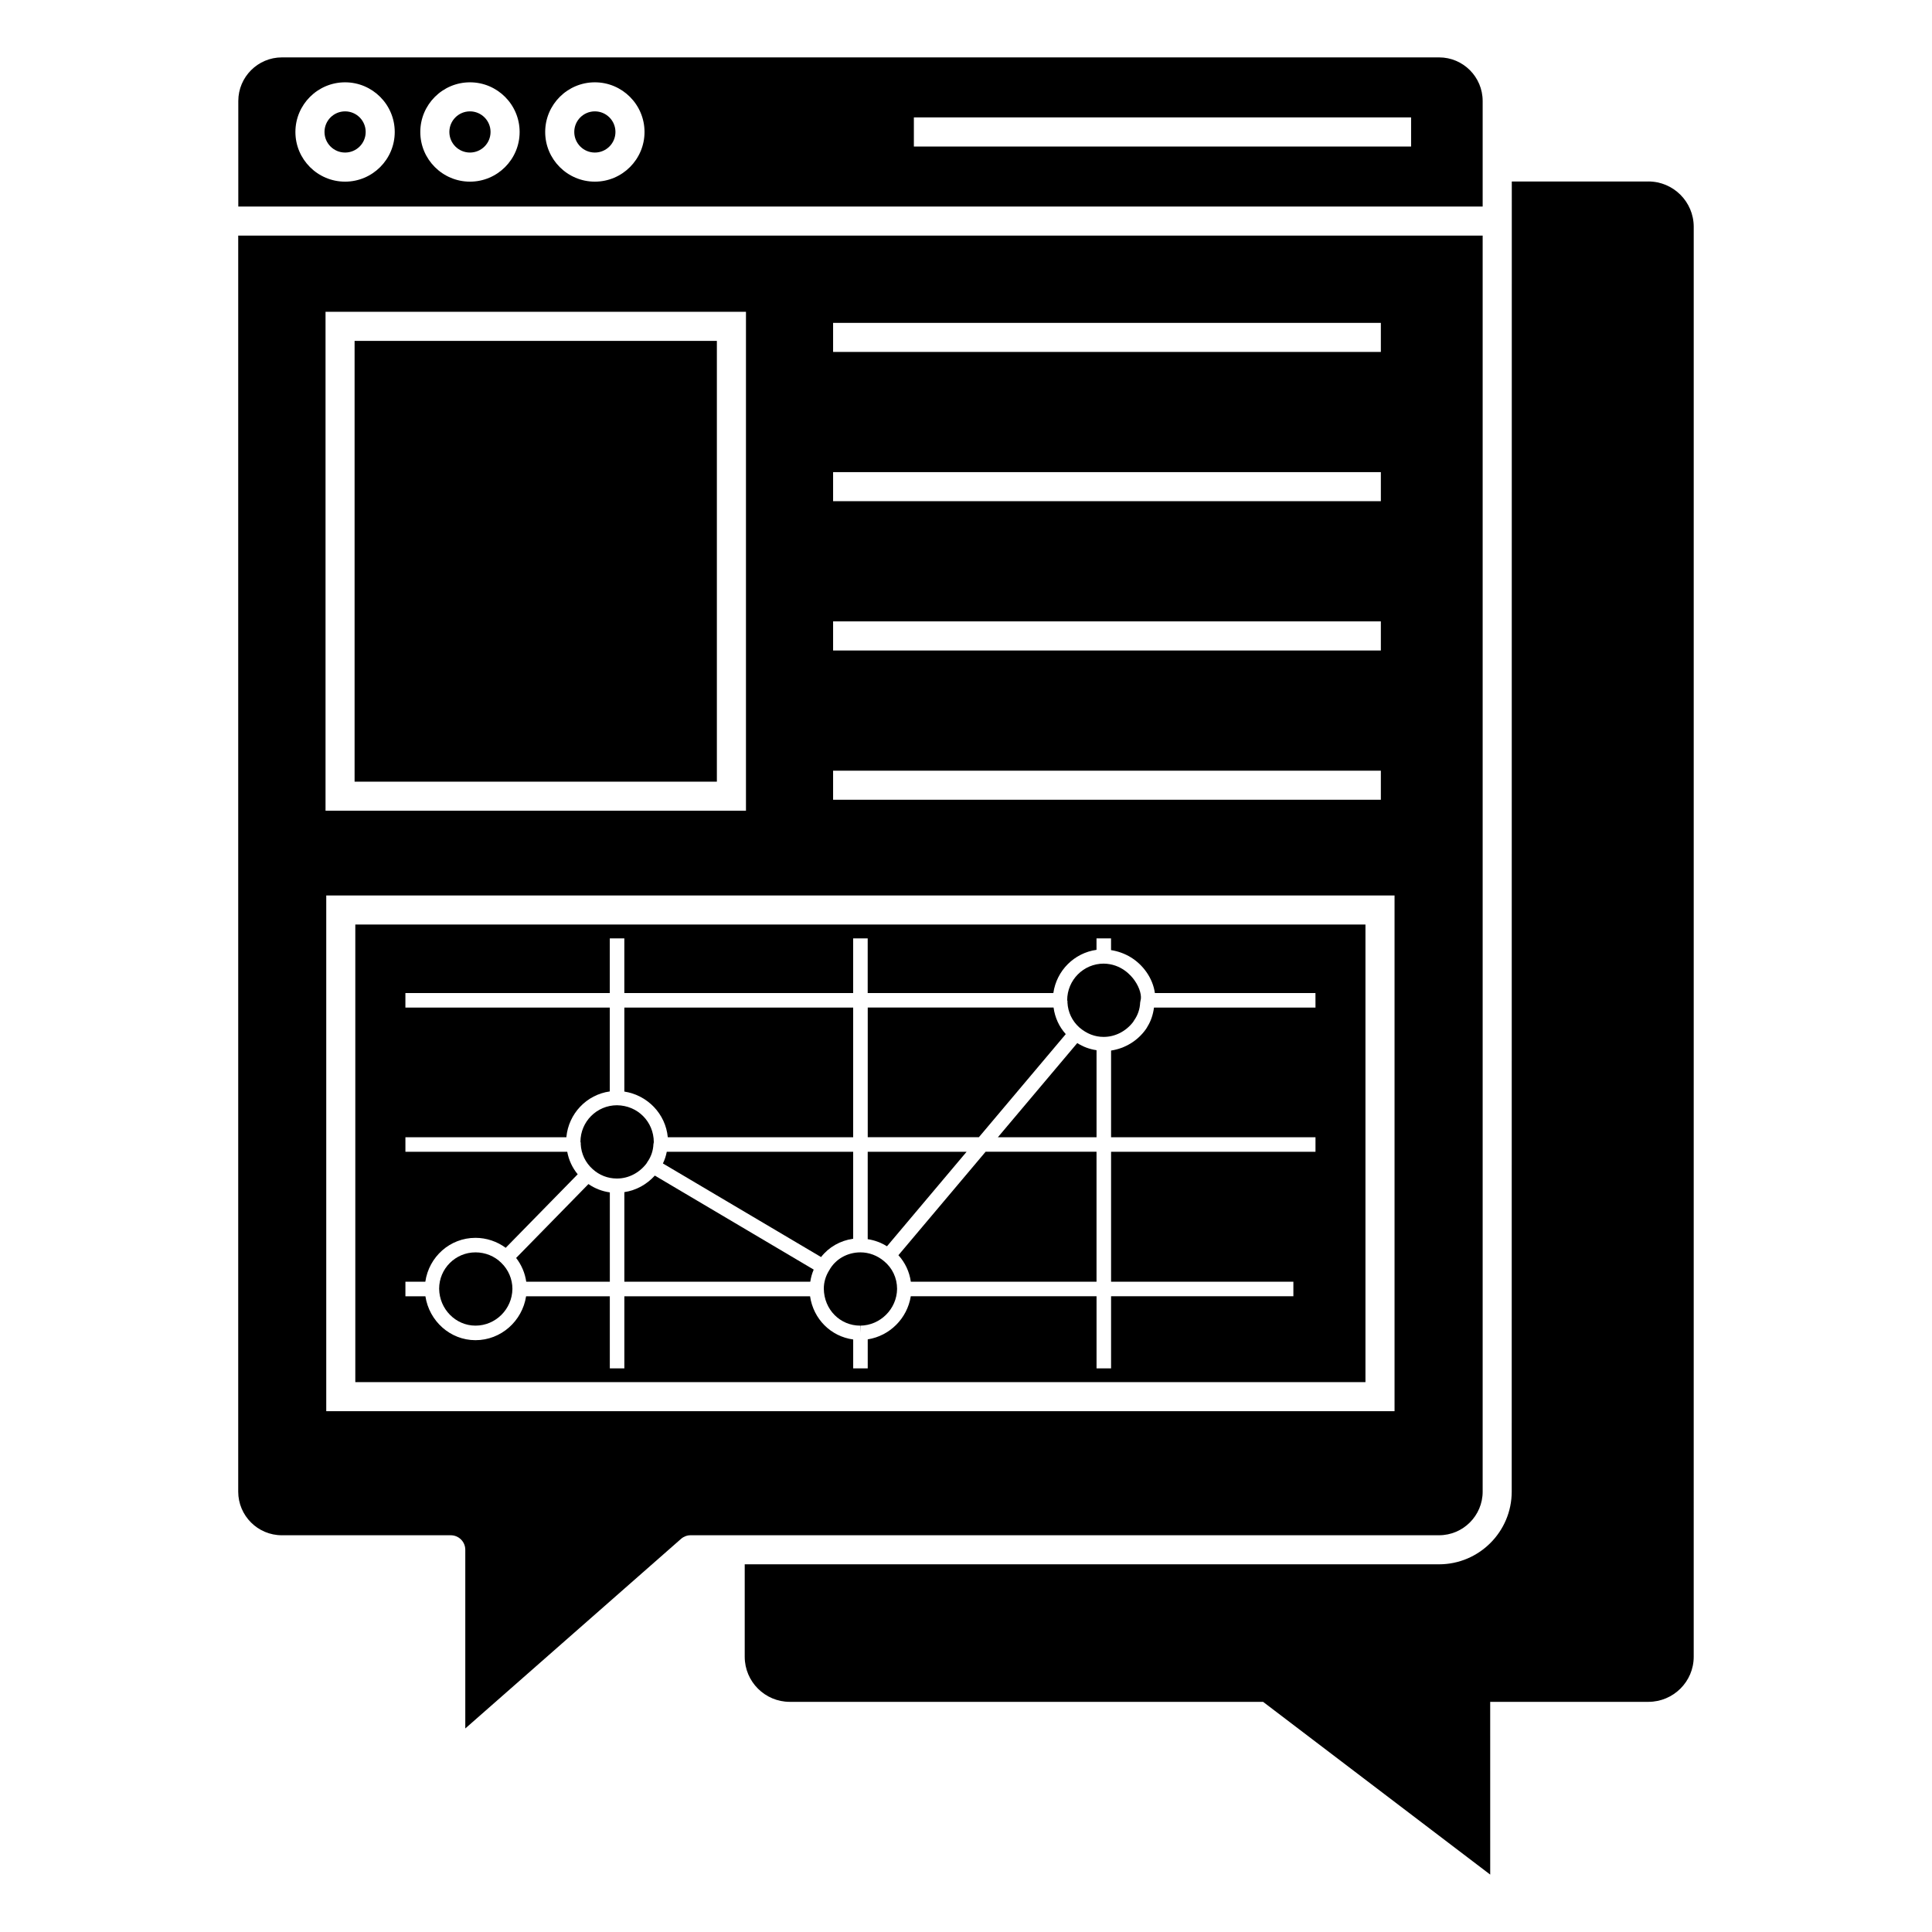 <?xml version="1.0" encoding="UTF-8"?>
<!-- Uploaded to: ICON Repo, www.svgrepo.com, Generator: ICON Repo Mixer Tools -->
<svg fill="#000000" width="800px" height="800px" version="1.1" viewBox="144 144 512 512" xmlns="http://www.w3.org/2000/svg">
 <g>
  <path d="m270.01 475.89c-5.312 0-9.633 4.32-9.633 9.633 0.066 5.418 4.387 9.785 9.633 9.785 5.332 0 9.723-4.367 9.785-9.734 0-2.606-1.074-5.106-2.953-6.91-1.773-1.773-4.254-2.773-6.832-2.773z"/>
  <path d="m320.97 445.38h49.129v-34.363h-60.641v22.258c6.184 0.969 10.934 5.949 11.512 12.105z"/>
  <path d="m400.16 449.23h-26.207v23.164c1.832 0.277 3.535 0.906 5.102 1.887z"/>
  <path d="m280.78 477.37c1.426 1.84 2.348 4.004 2.68 6.297h22.152v-23.672c-2.043-0.285-3.969-1.035-5.668-2.203z"/>
  <path d="m426.44 418.05c-1.746-1.93-2.875-4.363-3.234-7.039h-49.246v34.363h29.453z"/>
  <path d="m237.97 234.34h96.008v116.81h-96.008z"/>
  <path d="m315.29 452.38 0.305-0.492c0.949-1.332 1.504-2.984 1.57-4.652l0.102-0.547c-0.023-5.461-4.297-9.723-9.754-9.785-5.367 0-9.688 4.352-9.688 9.707l0.086 0.254-0.012 0.348c0.129 2.551 1.242 4.891 3.137 6.594 1.766 1.625 4.039 2.512 6.418 2.512h0.078c2.984 0.004 5.852-1.461 7.758-3.938z"/>
  <path d="m240.91 178.97c0 3.016-2.441 5.457-5.457 5.457s-5.457-2.441-5.457-5.457c0-3.012 2.441-5.457 5.457-5.457s5.457 2.445 5.457 5.457"/>
  <path d="m307.1 178.97c0 3.016-2.445 5.457-5.457 5.457-3.016 0-5.457-2.441-5.457-5.457 0-3.012 2.441-5.457 5.457-5.457 3.012 0 5.457 2.445 5.457 5.457"/>
  <path d="m536.92 170.76c0-6.367-5.176-11.551-11.539-11.551h-306.67c-6.375 0-11.559 5.184-11.559 11.559v27.973h329.77v-27.98zm-301.47 21.379c-7.258 0-13.164-5.902-13.164-13.16 0-7.258 5.906-13.164 13.164-13.164 7.258 0 13.16 5.906 13.16 13.164 0 7.258-5.902 13.16-13.16 13.16zm33.098 0c-7.258 0-13.164-5.902-13.164-13.16 0-7.258 5.906-13.164 13.164-13.164s13.16 5.906 13.16 13.164c0 7.258-5.902 13.16-13.16 13.16zm33.098 0c-7.258 0-13.164-5.902-13.164-13.16 0-7.258 5.906-13.164 13.164-13.164 7.258 0 13.16 5.906 13.16 13.164 0 7.258-5.902 13.16-13.16 13.16zm216.31-9.312h-131.77v-7.707h131.77z"/>
  <path d="m274 178.97c0 3.016-2.445 5.457-5.457 5.457-3.016 0-5.457-2.441-5.457-5.457 0-3.012 2.441-5.457 5.457-5.457 3.012 0 5.457 2.445 5.457 5.457"/>
  <path d="m536.92 539.3v-332.86h-329.79v332.86c0 6.375 5.184 11.559 11.559 11.559h44.766c2.129 0 3.852 1.723 3.852 3.852v47.348l57.172-50.242c0.703-0.617 1.605-0.961 2.543-0.961h198.34c6.375 0 11.559-5.184 11.559-11.559zm-172.14-309.74h145.16v7.707h-145.16zm0 39.559h145.16v7.707h-145.16zm0 39.559h145.16v7.707l-145.16-0.004zm0 39.555h145.16v7.707h-145.16zm-134.51-121.6h111.42v132.22h-111.42zm283.3 291.35h-283.11v-136.68h283.11z"/>
  <path d="m505.86 389.01h-267.7v121.27h267.7zm-13.242 22.004h-42.797c-0.238 1.793-0.785 3.547-1.742 5.055v0.02l-0.348 0.574c-2.234 3.191-5.621 5.191-9.285 5.742v22.977h54.172v3.852l-54.172-0.004v34.441h48.312v3.852h-48.312v19.109h-3.852v-19.109h-49.227c-0.941 5.883-5.578 10.508-11.41 11.422v7.688h-3.852v-7.656c-5.949-0.812-10.547-5.422-11.43-11.453h-49.215v19.109h-3.852v-19.109h-22.184c-1.039 6.598-6.66 11.637-13.418 11.637-6.703 0-12.27-5.074-13.27-11.637h-5.297v-3.852h5.277c0.945-6.59 6.516-11.633 13.289-11.633 2.918 0 5.731 0.969 8.012 2.641l19.078-19.488c-1.422-1.723-2.359-3.758-2.773-5.961h-42.883v-3.852h42.652c0.574-6.269 5.363-11.281 11.512-12.141v-22.223h-54.168v-3.852h54.168v-14.488h3.852v14.488h60.641v-14.488h3.852v14.488h49.199c0.852-5.949 5.519-10.621 11.438-11.449v-3.039h3.852v3.113c3.734 0.586 7.059 2.555 9.336 5.754 1.285 1.805 2.031 3.785 2.281 5.621h42.555z"/>
  <path d="m580.84 192.1h-36.199c-0.016 255.97-0.02 326.32-0.02 342.82v4.375c0 10.621-8.641 19.262-19.262 19.262l-184 0.004v24.5c0 6.59 5.359 11.945 11.941 11.945h125.43l60.191 45.781-0.004-45.781h41.918c6.625 0 12.016-5.359 12.016-11.945l0.004-378.95c0-6.629-5.391-12.02-12.016-12.02z"/>
  <path d="m436.5 399.37c-5.363 0-9.684 4.356-9.684 9.711l0.078 0.242-0.008 0.355c0.129 2.559 1.246 4.898 3.141 6.598 1.977 1.699 4.148 2.512 6.418 2.512h0.074c2.981 0 5.844-1.461 7.754-3.93l0.312-0.504c0.949-1.328 1.504-2.977 1.566-4.648l0.098-0.539c0.355-1.059-0.082-3.25-1.609-5.394-0.922-1.309-3.574-4.344-8.141-4.402z"/>
  <path d="m372.03 475.89c-3.508 0-6.641 1.805-8.254 4.711-0.973 1.531-1.457 3.203-1.457 4.922 0.066 5.512 4.297 9.785 9.633 9.785l0.078 1.926-0.023-1.926c5.301-0.066 9.664-4.434 9.73-9.734 0-2.894-1.262-5.551-3.453-7.348-1.789-1.512-4.004-2.336-6.254-2.336z"/>
  <path d="m382.09 476.64c1.781 1.961 2.918 4.383 3.289 7.023h49.211v-34.441h-29.391z"/>
  <path d="m408.45 445.38h26.145v-23.066c-1.844-0.266-3.547-0.898-5.109-1.891z"/>
  <path d="m370.1 472.28v-23.051h-49.398c-0.207 1.086-0.547 2.113-1.023 3.102l41.914 24.801c2.051-2.637 5.078-4.371 8.508-4.852z"/>
  <path d="m309.46 459.93v23.742h49.273c0.168-1.125 0.465-2.191 0.906-3.215l-42.102-24.914c-2.164 2.383-4.992 3.922-8.078 4.387z"/>
 </g>
</svg>